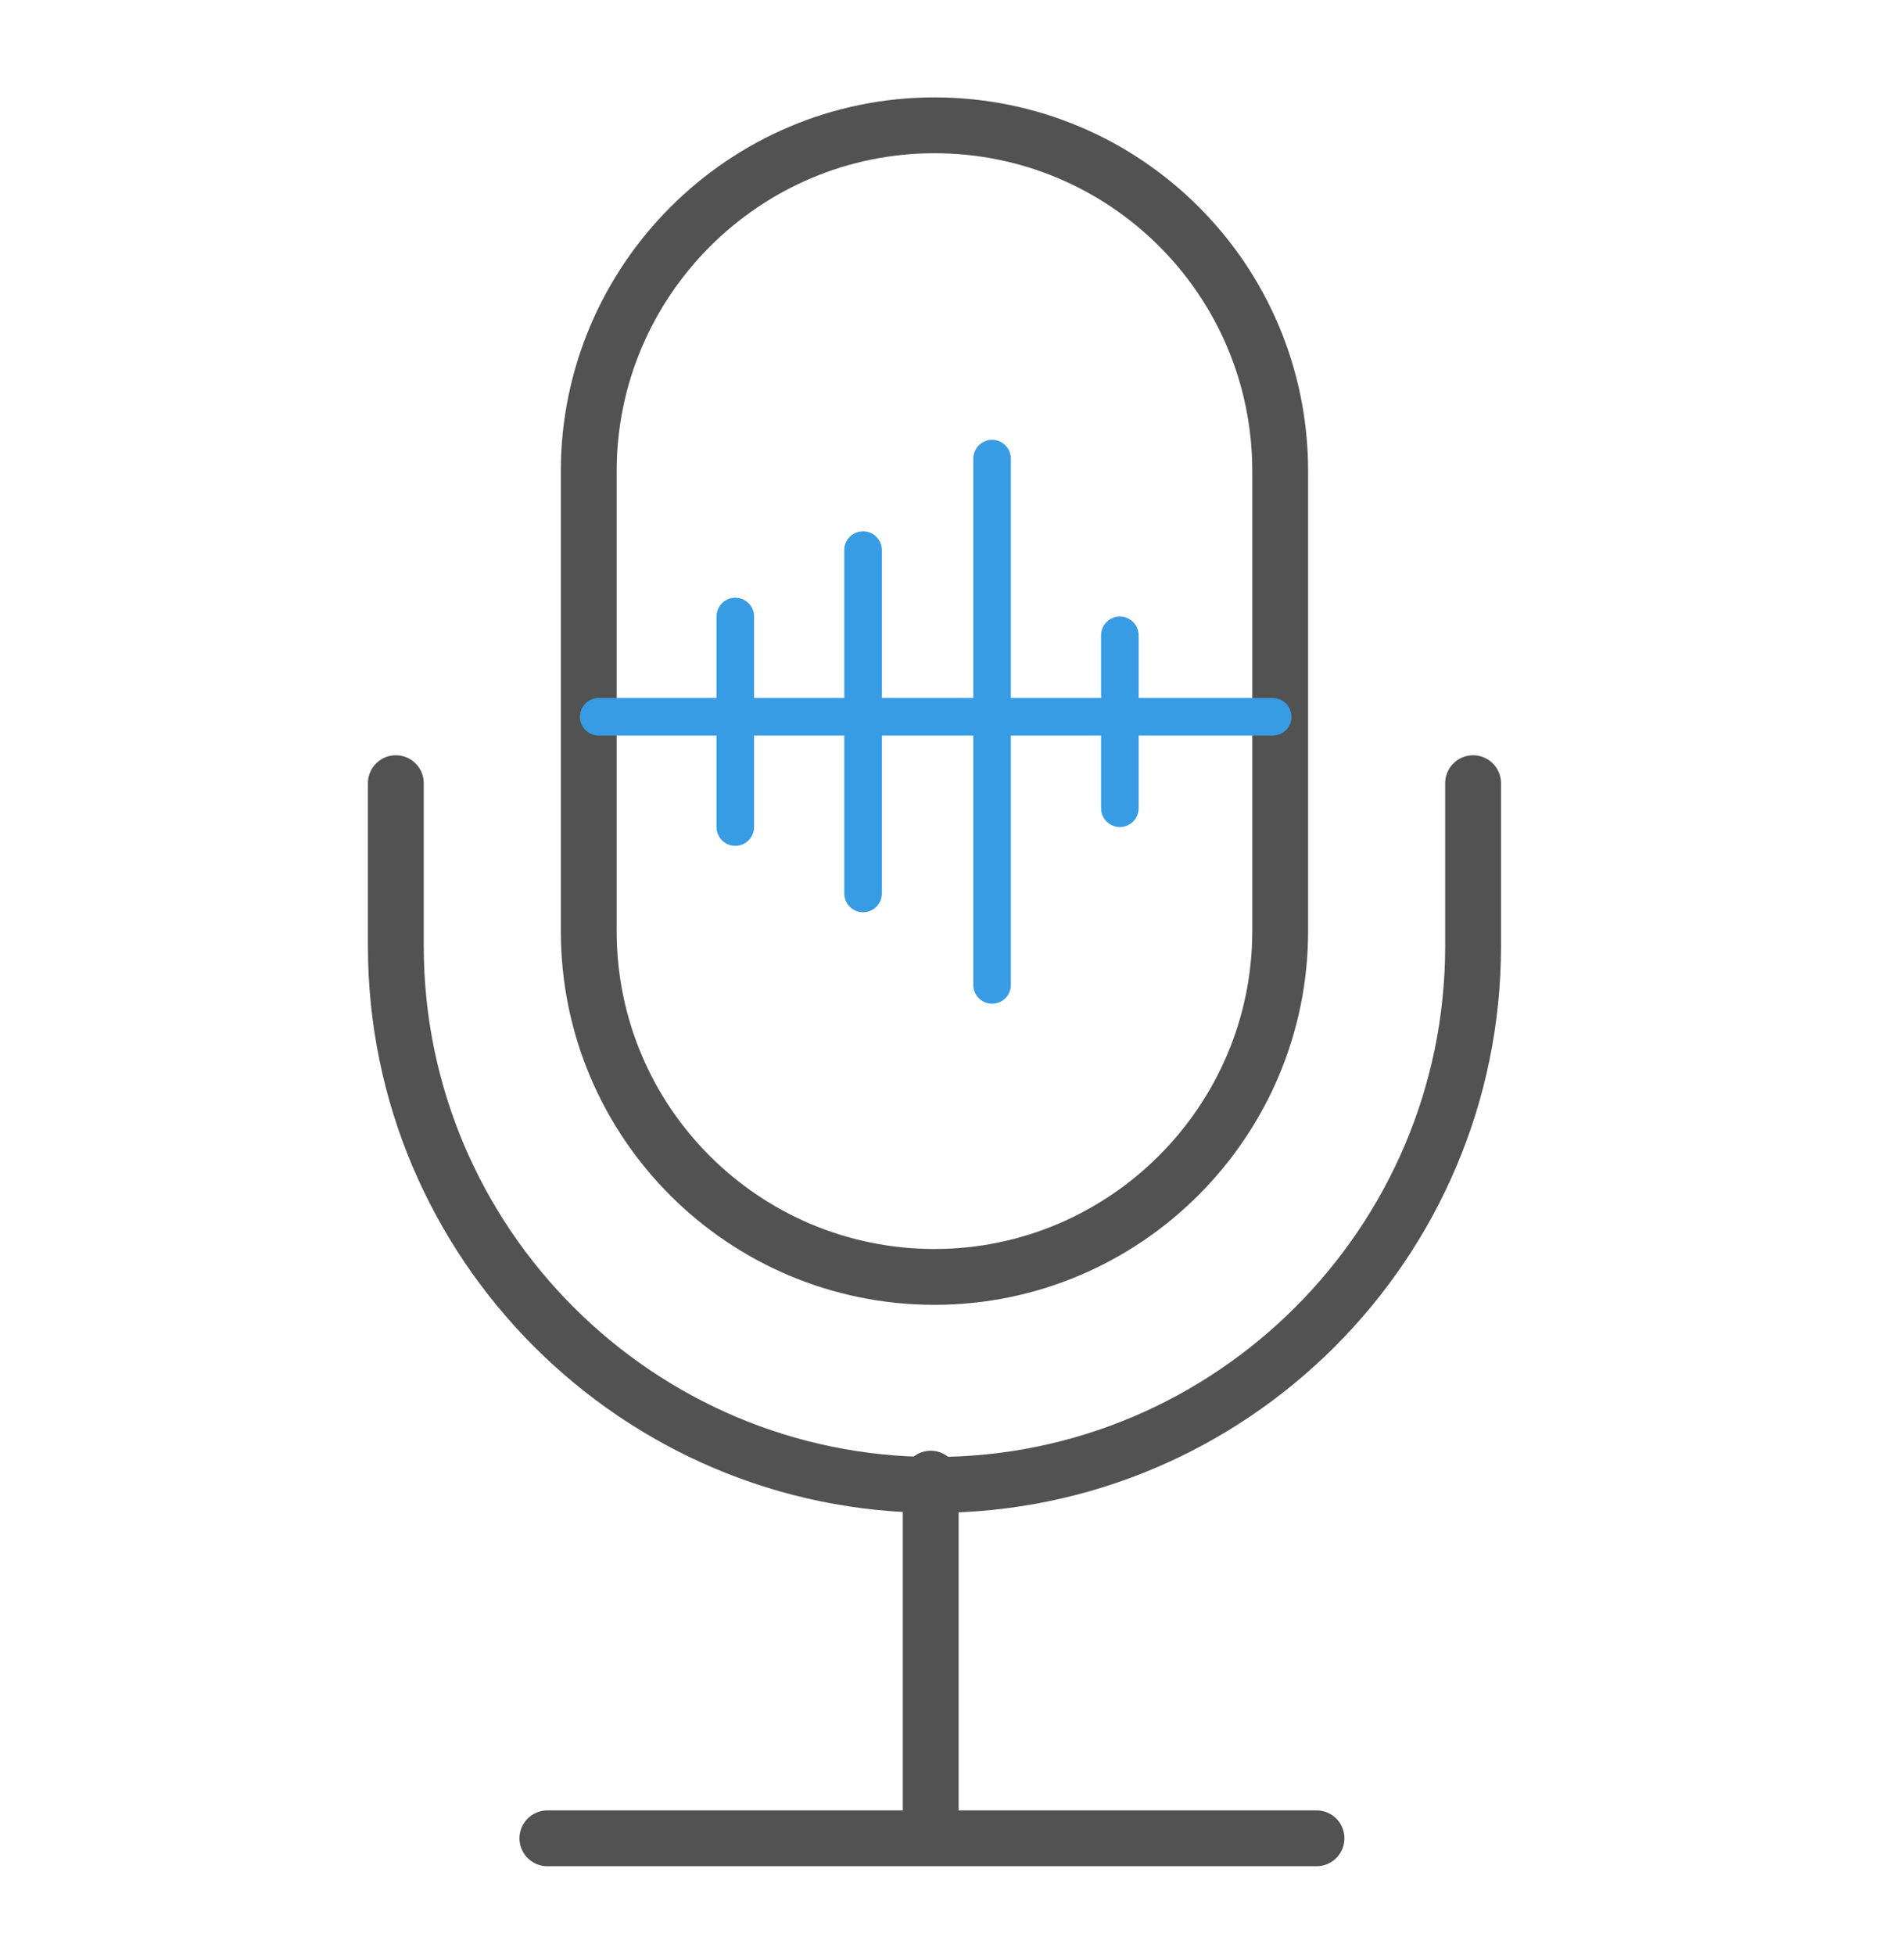 <?xml version="1.0" encoding="utf-8"?>
<!-- Generator: Adobe Illustrator 21.1.0, SVG Export Plug-In . SVG Version: 6.00 Build 0)  -->
<svg version="1.1" id="图层_1" xmlns="http://www.w3.org/2000/svg" xmlns:xlink="http://www.w3.org/1999/xlink" x="0px" y="0px"
	 viewBox="0 0 152 156" style="enable-background:new 0 0 152 156;" xml:space="preserve">
<style type="text/css">
	.st0{fill:none;stroke:#525252;stroke-width:4.457;stroke-linecap:round;stroke-linejoin:round;stroke-miterlimit:10;}
	.st1{fill:none;stroke:#379CE4;stroke-width:3;stroke-linecap:round;stroke-linejoin:round;stroke-miterlimit:10;}
</style>
<g>
	<path class="st0" d="M74.6,101.9c15.2,0,27.6-12.4,27.6-27.6V37.6c0-15.3-12.4-27.6-27.6-27.6C59.4,10,47,22.4,47,37.6v36.7
		C47,89.6,59.4,101.9,74.6,101.9z"/>
	<path class="st0" d="M117.6,62.5v13c0,23.7-19.3,43-43,43c-23.7,0-43-19.3-43-43v-13"/>
</g>
<line class="st0" x1="74.3" y1="146.4" x2="74.3" y2="118"/>
<line class="st0" x1="43.7" y1="146.7" x2="105.1" y2="146.7"/>
<line class="st1" x1="58.7" y1="49.2" x2="58.7" y2="66"/>
<line class="st1" x1="89.4" y1="50.7" x2="89.4" y2="64.5"/>
<line class="st1" x1="68.9" y1="43.9" x2="68.9" y2="71.3"/>
<line class="st1" x1="79.2" y1="36.6" x2="79.2" y2="78.6"/>
<line class="st1" x1="47.8" y1="57.2" x2="101.6" y2="57.2"/>
</svg>
